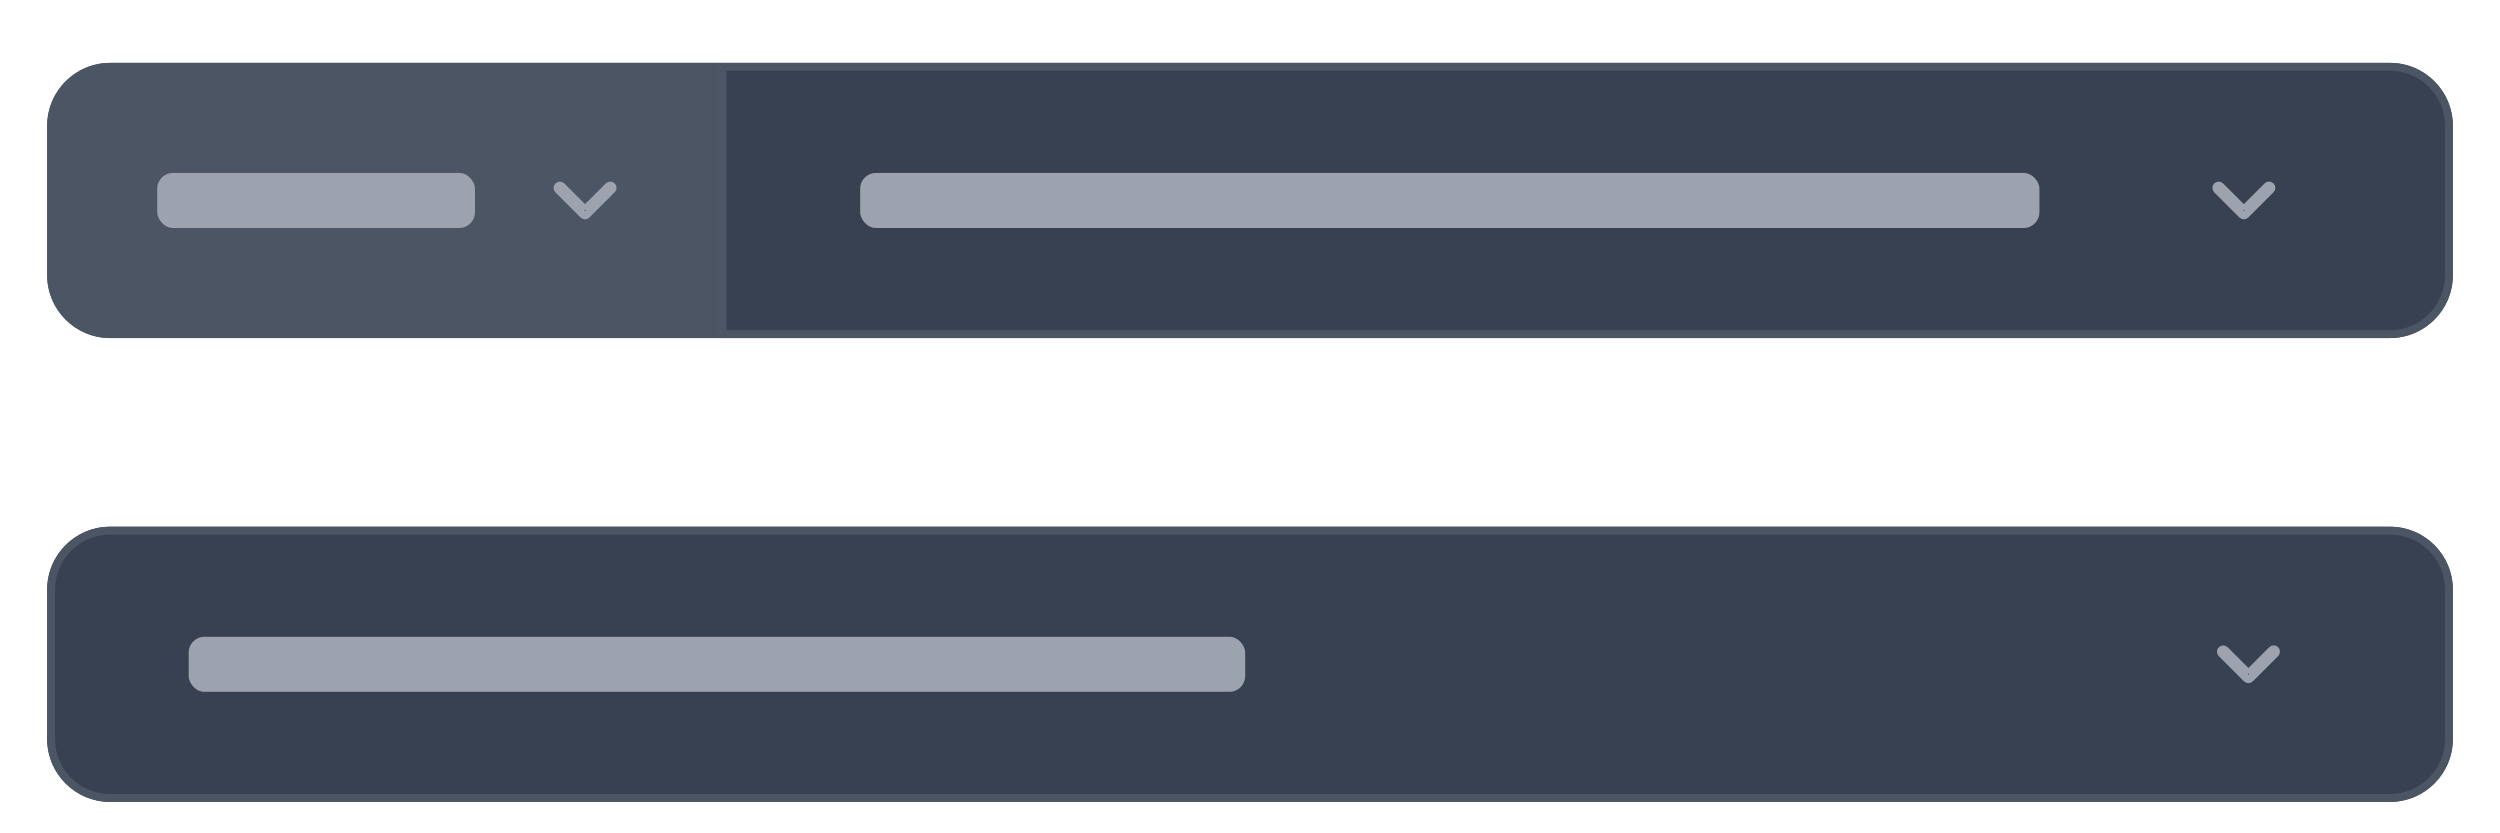 <svg xmlns="http://www.w3.org/2000/svg" width="318" height="106" viewBox="0 0 318 106" fill="none">
<g filter="url(#filter0_dd_2665_3735)">
<path d="M6 10C6 5.582 9.582 2 14 2H91.416V37H14C9.582 37 6 33.418 6 29V10Z" fill="#4B5563"/>
<rect x="20" y="16" width="40.416" height="7" rx="2" fill="#9CA3AF"/>
<path d="M74.416 20.676L74.062 20.322L71.428 17.688C71.428 17.688 71.428 17.688 71.428 17.688C71.372 17.632 71.296 17.6 71.216 17.6C71.137 17.6 71.06 17.632 71.004 17.688C71.004 17.688 71.004 17.688 71.004 17.688M74.416 20.676L71.004 17.688M74.416 20.676L74.77 20.322L77.404 17.688L77.404 17.688L77.41 17.682C77.438 17.653 77.471 17.63 77.507 17.614C77.544 17.599 77.584 17.59 77.623 17.59C77.663 17.59 77.703 17.597 77.74 17.613C77.776 17.628 77.81 17.65 77.838 17.678C77.866 17.706 77.888 17.74 77.904 17.777C77.919 17.813 77.926 17.853 77.926 17.893C77.926 17.933 77.917 17.972 77.902 18.009C77.886 18.045 77.863 18.078 77.834 18.106L77.834 18.106L77.828 18.112L74.628 21.312C74.628 21.312 74.628 21.312 74.628 21.312C74.572 21.368 74.496 21.4 74.416 21.4C74.337 21.4 74.26 21.368 74.204 21.312C74.204 21.312 74.204 21.312 74.204 21.312L71.004 18.112M74.416 20.676L71.004 18.112M71.004 17.688C70.948 17.744 70.916 17.82 70.916 17.9C70.916 17.98 70.948 18.056 71.004 18.112M71.004 17.688L71.004 18.112M71.004 18.112L71.004 18.112M71.004 18.112L71.004 18.112" fill="black" stroke="#9CA3AF"/>
<path d="M14 2.5H90.916V36.5H14C9.858 36.5 6.5 33.142 6.5 29V10C6.5 5.858 9.858 2.5 14 2.5Z" stroke="#4B5563"/>
</g>
<g filter="url(#filter1_dd_2665_3735)">
<path d="M91.416 2H304C308.418 2 312 5.582 312 10V29C312 33.418 308.418 37 304 37H91.416V2Z" fill="#374151"/>
<rect x="109.416" y="16" width="150" height="7" rx="2" fill="#9CA3AF"/>
<path d="M285.416 20.676L285.063 20.322L282.428 17.688C282.428 17.688 282.428 17.688 282.428 17.688C282.372 17.632 282.296 17.6 282.216 17.6C282.137 17.6 282.06 17.632 282.004 17.688C282.004 17.688 282.004 17.688 282.004 17.688M285.416 20.676L282.004 17.688M285.416 20.676L285.77 20.322L288.404 17.688L288.404 17.688L288.41 17.682C288.438 17.653 288.471 17.63 288.508 17.614C288.544 17.599 288.583 17.59 288.623 17.59C288.663 17.59 288.703 17.597 288.74 17.613C288.776 17.628 288.81 17.65 288.838 17.678C288.866 17.706 288.888 17.74 288.904 17.777C288.919 17.813 288.926 17.853 288.926 17.893C288.926 17.933 288.917 17.972 288.902 18.009C288.886 18.045 288.863 18.078 288.834 18.106L288.834 18.106L288.828 18.112L285.628 21.312C285.628 21.312 285.628 21.312 285.628 21.312C285.572 21.368 285.496 21.4 285.416 21.4C285.337 21.4 285.26 21.368 285.204 21.312C285.204 21.312 285.204 21.312 285.204 21.312L282.004 18.112M285.416 20.676L282.004 18.112M282.004 17.688C281.948 17.744 281.916 17.82 281.916 17.9C281.916 17.98 281.948 18.056 282.004 18.112M282.004 17.688L282.004 18.112M282.004 18.112L282.004 18.112M282.004 18.112L282.004 18.112" fill="black" stroke="#9CA3AF"/>
<path d="M91.916 2.5H304C308.142 2.5 311.5 5.858 311.5 10V29C311.5 33.142 308.142 36.5 304 36.5H91.916V2.5Z" stroke="#4B5563"/>
</g>
<g filter="url(#filter2_dd_2665_3735)">
<path d="M6 69C6 64.582 9.582 61 14 61H304C308.418 61 312 64.582 312 69V88C312 92.418 308.418 96 304 96H14C9.582 96 6 92.418 6 88V69Z" fill="#374151"/>
<rect x="24" y="75" width="134.388" height="7" rx="2" fill="#9CA3AF"/>
<path d="M286 79.676L285.647 79.322L283.012 76.688C283.012 76.688 283.012 76.688 283.012 76.688C282.956 76.632 282.88 76.6 282.8 76.6C282.721 76.6 282.644 76.632 282.588 76.688C282.588 76.688 282.588 76.688 282.588 76.688M286 79.676L282.588 76.688M286 79.676L286.354 79.322L288.988 76.688L288.988 76.688L288.994 76.682C289.022 76.653 289.055 76.63 289.091 76.615C289.128 76.599 289.167 76.591 289.207 76.59C289.247 76.59 289.287 76.597 289.324 76.612C289.36 76.628 289.394 76.65 289.422 76.678C289.45 76.706 289.472 76.74 289.488 76.777C289.503 76.813 289.51 76.853 289.51 76.893C289.51 76.933 289.501 76.972 289.486 77.009C289.47 77.045 289.447 77.078 289.418 77.106L289.418 77.106L289.412 77.112L286.212 80.312C286.212 80.312 286.212 80.312 286.212 80.312C286.156 80.368 286.08 80.4 286 80.4C285.921 80.4 285.844 80.368 285.788 80.312C285.788 80.312 285.788 80.312 285.788 80.312L282.588 77.112M286 79.676L282.588 77.112M282.588 76.688C282.532 76.744 282.5 76.82 282.5 76.9C282.5 76.98 282.532 77.056 282.588 77.112M282.588 76.688L282.588 77.112M282.588 77.112L282.588 77.112M282.588 77.112L282.588 77.112" fill="black" stroke="#9CA3AF"/>
<path d="M14 61.5H304C308.142 61.5 311.5 64.858 311.5 69V88C311.5 92.142 308.142 95.5 304 95.5H14C9.858 95.5 6.5 92.142 6.5 88V69C6.5 64.858 9.858 61.5 14 61.5Z" stroke="#4B5563"/>
</g>
<defs>
<filter id="filter0_dd_2665_3735" x="0" y="0" width="97.416" height="47" filterUnits="userSpaceOnUse" color-interpolation-filters="sRGB">
<feFlood flood-opacity="0" result="BackgroundImageFix"/>
<feColorMatrix in="SourceAlpha" type="matrix" values="0 0 0 0 0 0 0 0 0 0 0 0 0 0 0 0 0 0 127 0" result="hardAlpha"/>
<feOffset dy="4"/>
<feGaussianBlur stdDeviation="3"/>
<feColorMatrix type="matrix" values="0 0 0 0 0 0 0 0 0 0 0 0 0 0 0 0 0 0 0.1 0"/>
<feBlend mode="normal" in2="BackgroundImageFix" result="effect1_dropShadow_2665_3735"/>
<feColorMatrix in="SourceAlpha" type="matrix" values="0 0 0 0 0 0 0 0 0 0 0 0 0 0 0 0 0 0 127 0" result="hardAlpha"/>
<feOffset dy="2"/>
<feGaussianBlur stdDeviation="2"/>
<feColorMatrix type="matrix" values="0 0 0 0 0 0 0 0 0 0 0 0 0 0 0 0 0 0 0.06 0"/>
<feBlend mode="normal" in2="effect1_dropShadow_2665_3735" result="effect2_dropShadow_2665_3735"/>
<feBlend mode="normal" in="SourceGraphic" in2="effect2_dropShadow_2665_3735" result="shape"/>
</filter>
<filter id="filter1_dd_2665_3735" x="85.416" y="0" width="232.584" height="47" filterUnits="userSpaceOnUse" color-interpolation-filters="sRGB">
<feFlood flood-opacity="0" result="BackgroundImageFix"/>
<feColorMatrix in="SourceAlpha" type="matrix" values="0 0 0 0 0 0 0 0 0 0 0 0 0 0 0 0 0 0 127 0" result="hardAlpha"/>
<feOffset dy="4"/>
<feGaussianBlur stdDeviation="3"/>
<feColorMatrix type="matrix" values="0 0 0 0 0 0 0 0 0 0 0 0 0 0 0 0 0 0 0.1 0"/>
<feBlend mode="normal" in2="BackgroundImageFix" result="effect1_dropShadow_2665_3735"/>
<feColorMatrix in="SourceAlpha" type="matrix" values="0 0 0 0 0 0 0 0 0 0 0 0 0 0 0 0 0 0 127 0" result="hardAlpha"/>
<feOffset dy="2"/>
<feGaussianBlur stdDeviation="2"/>
<feColorMatrix type="matrix" values="0 0 0 0 0 0 0 0 0 0 0 0 0 0 0 0 0 0 0.06 0"/>
<feBlend mode="normal" in2="effect1_dropShadow_2665_3735" result="effect2_dropShadow_2665_3735"/>
<feBlend mode="normal" in="SourceGraphic" in2="effect2_dropShadow_2665_3735" result="shape"/>
</filter>
<filter id="filter2_dd_2665_3735" x="0" y="59" width="318" height="47" filterUnits="userSpaceOnUse" color-interpolation-filters="sRGB">
<feFlood flood-opacity="0" result="BackgroundImageFix"/>
<feColorMatrix in="SourceAlpha" type="matrix" values="0 0 0 0 0 0 0 0 0 0 0 0 0 0 0 0 0 0 127 0" result="hardAlpha"/>
<feOffset dy="4"/>
<feGaussianBlur stdDeviation="3"/>
<feColorMatrix type="matrix" values="0 0 0 0 0 0 0 0 0 0 0 0 0 0 0 0 0 0 0.1 0"/>
<feBlend mode="normal" in2="BackgroundImageFix" result="effect1_dropShadow_2665_3735"/>
<feColorMatrix in="SourceAlpha" type="matrix" values="0 0 0 0 0 0 0 0 0 0 0 0 0 0 0 0 0 0 127 0" result="hardAlpha"/>
<feOffset dy="2"/>
<feGaussianBlur stdDeviation="2"/>
<feColorMatrix type="matrix" values="0 0 0 0 0 0 0 0 0 0 0 0 0 0 0 0 0 0 0.06 0"/>
<feBlend mode="normal" in2="effect1_dropShadow_2665_3735" result="effect2_dropShadow_2665_3735"/>
<feBlend mode="normal" in="SourceGraphic" in2="effect2_dropShadow_2665_3735" result="shape"/>
</filter>
</defs>
</svg>